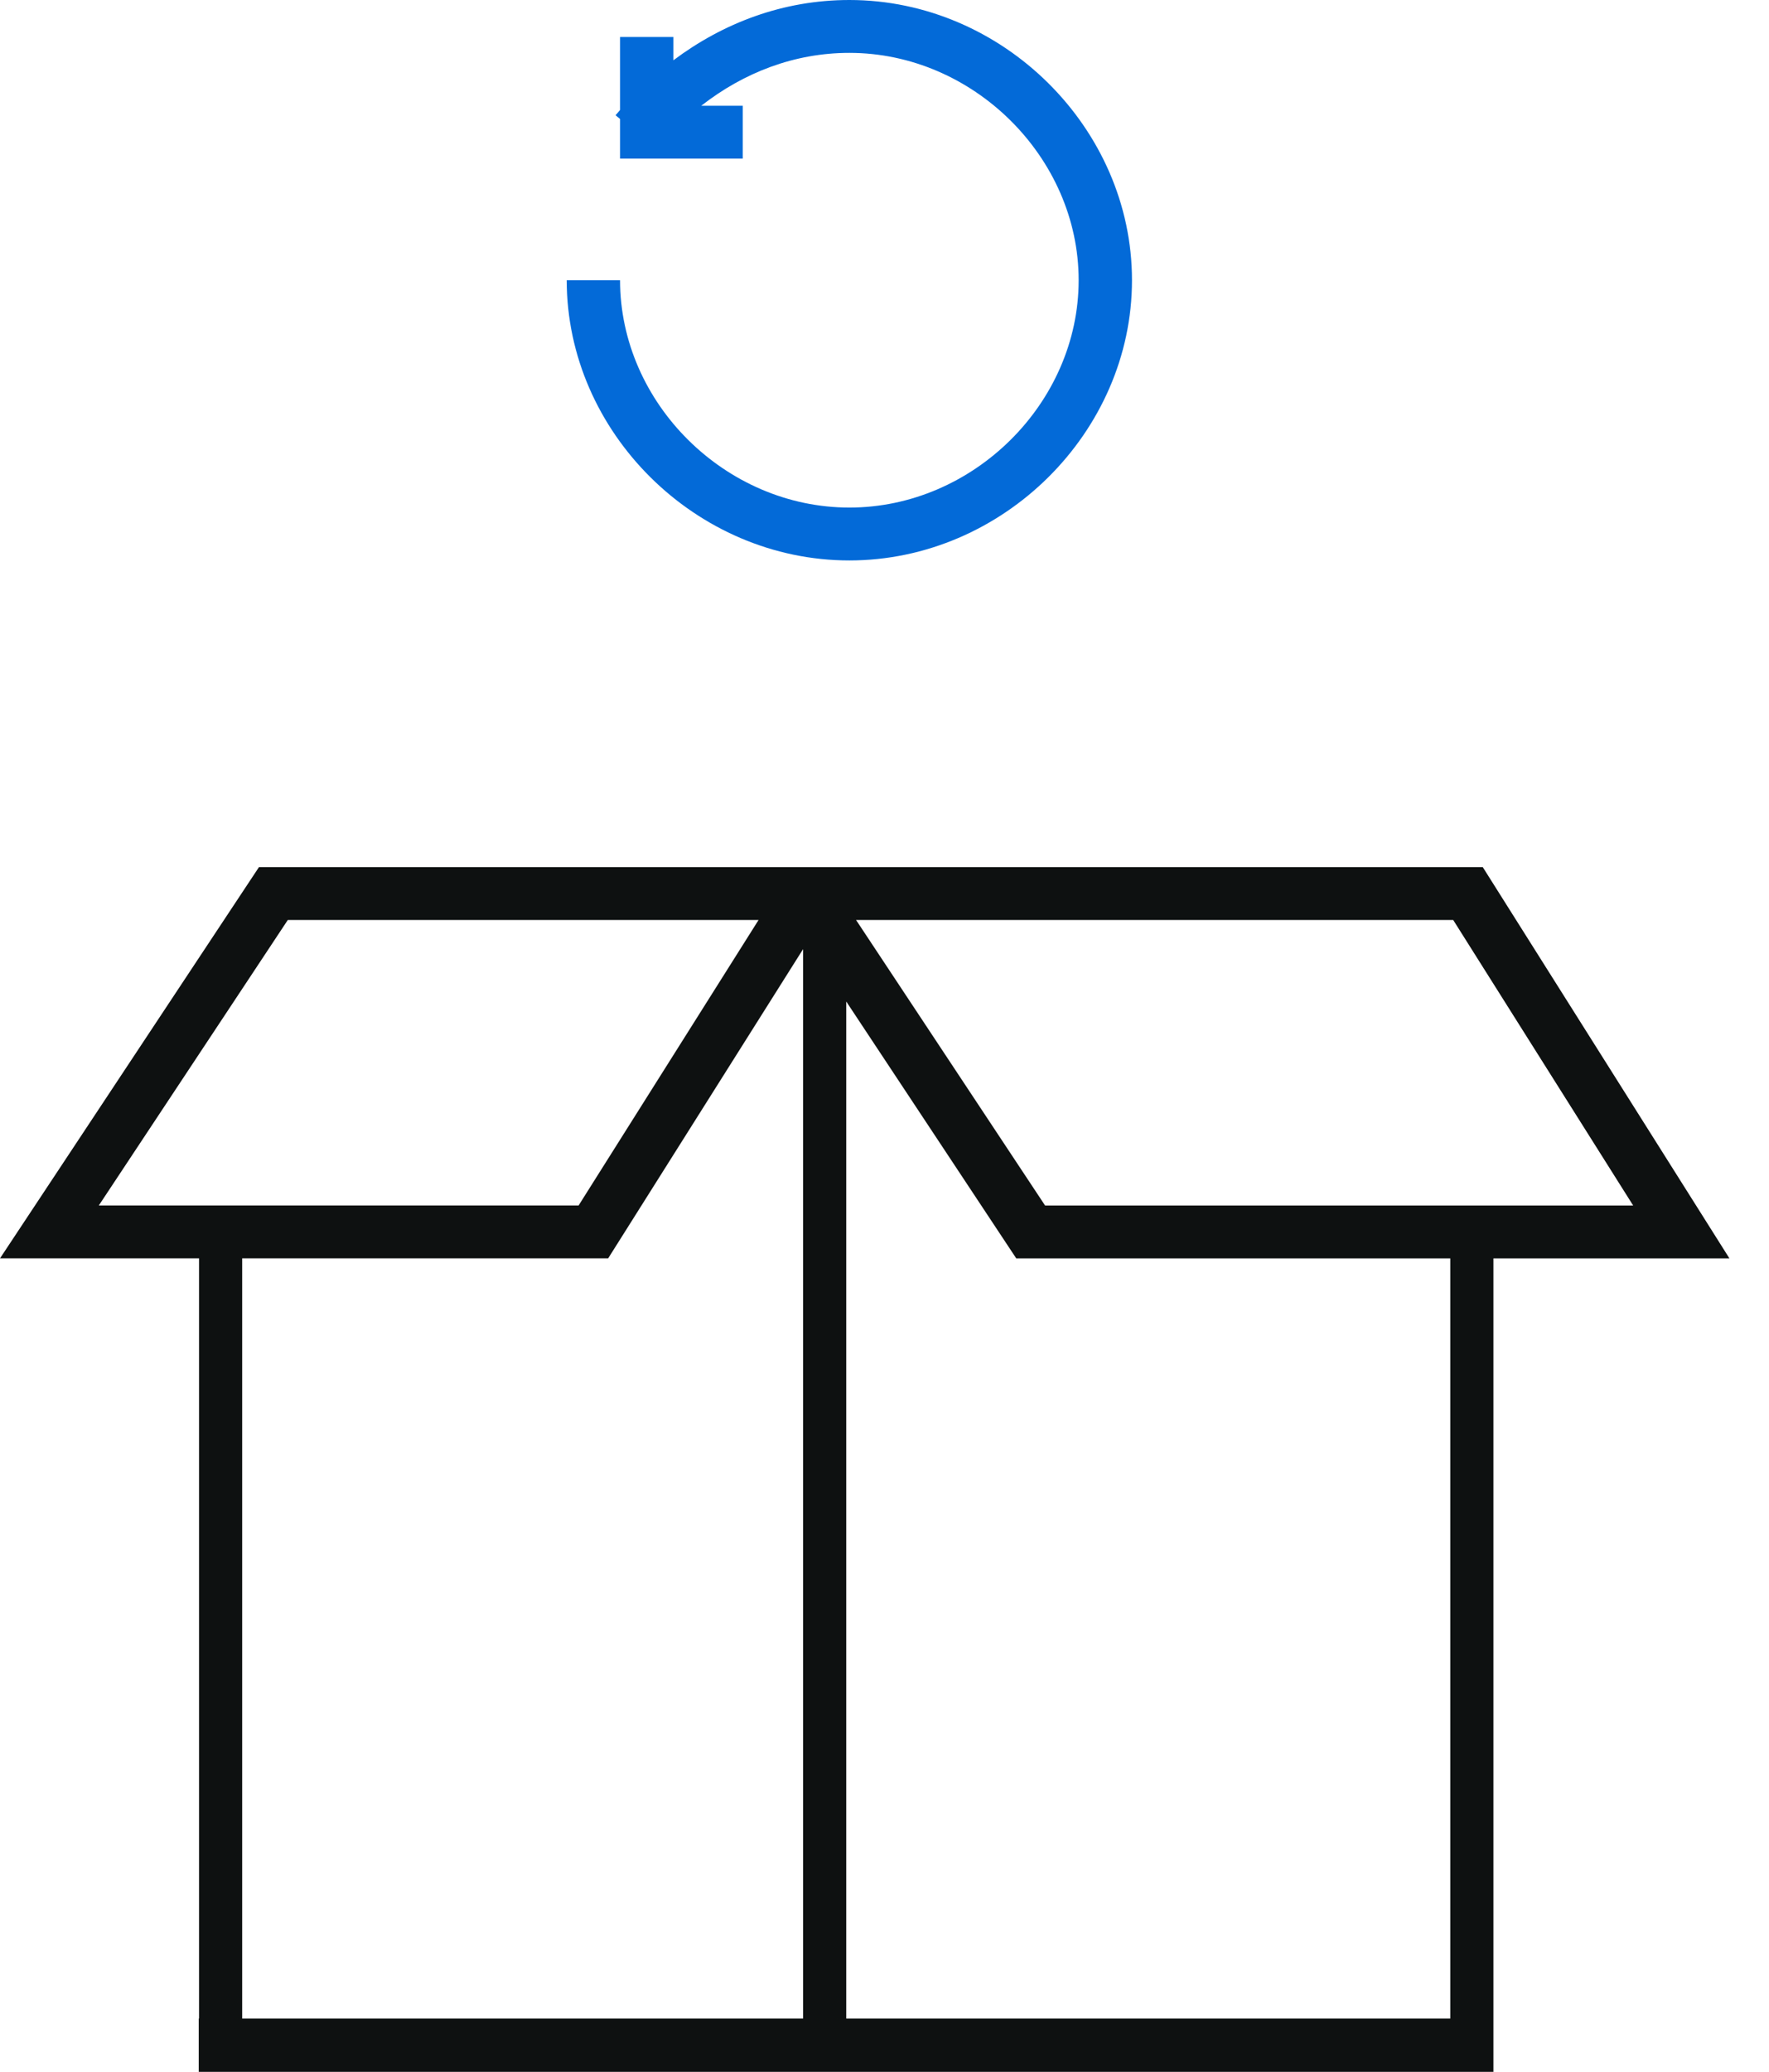 <svg width="41" height="48" viewBox="0 0 41 48" fill="none" xmlns="http://www.w3.org/2000/svg">
<path fill-rule="evenodd" clip-rule="evenodd" d="M14.371 2.549C14.336 2.589 14.301 2.629 14.267 2.67L14.371 2.756V3.675H17.214V2.45H16.253C17.238 1.681 18.411 1.225 19.686 1.225C22.558 1.225 25 3.646 25 6.492C25 9.339 22.558 11.759 19.686 11.759C16.813 11.759 14.371 9.339 14.371 6.492H13.135C13.135 10.015 16.131 12.984 19.686 12.984C23.241 12.984 26.236 10.015 26.236 6.492C26.236 2.969 23.241 0 19.686 0C18.148 0 16.758 0.534 15.607 1.397V0.857H14.371V2.549Z" fill="#036AD8"/>
<path fill-rule="evenodd" clip-rule="evenodd" d="M19.811 20.089H6.002L0 29.153H4.613V46.764H4.606V48L34.271 48V48H34.613V29.154H40.083L34.366 20.089H19.811L19.811 20.089ZM33.613 46.764V29.154H23.554L19.613 23.202L19.613 46.764H33.613ZM18.613 46.764L18.613 21.989L14.095 29.153H5.613V46.764H18.613ZM2.29 27.928L6.67 21.314H17.581L13.41 27.928H2.29ZM24.222 27.929L19.841 21.314H33.681L37.852 27.929H24.222Z" fill="#0E1111"/>
</svg>
